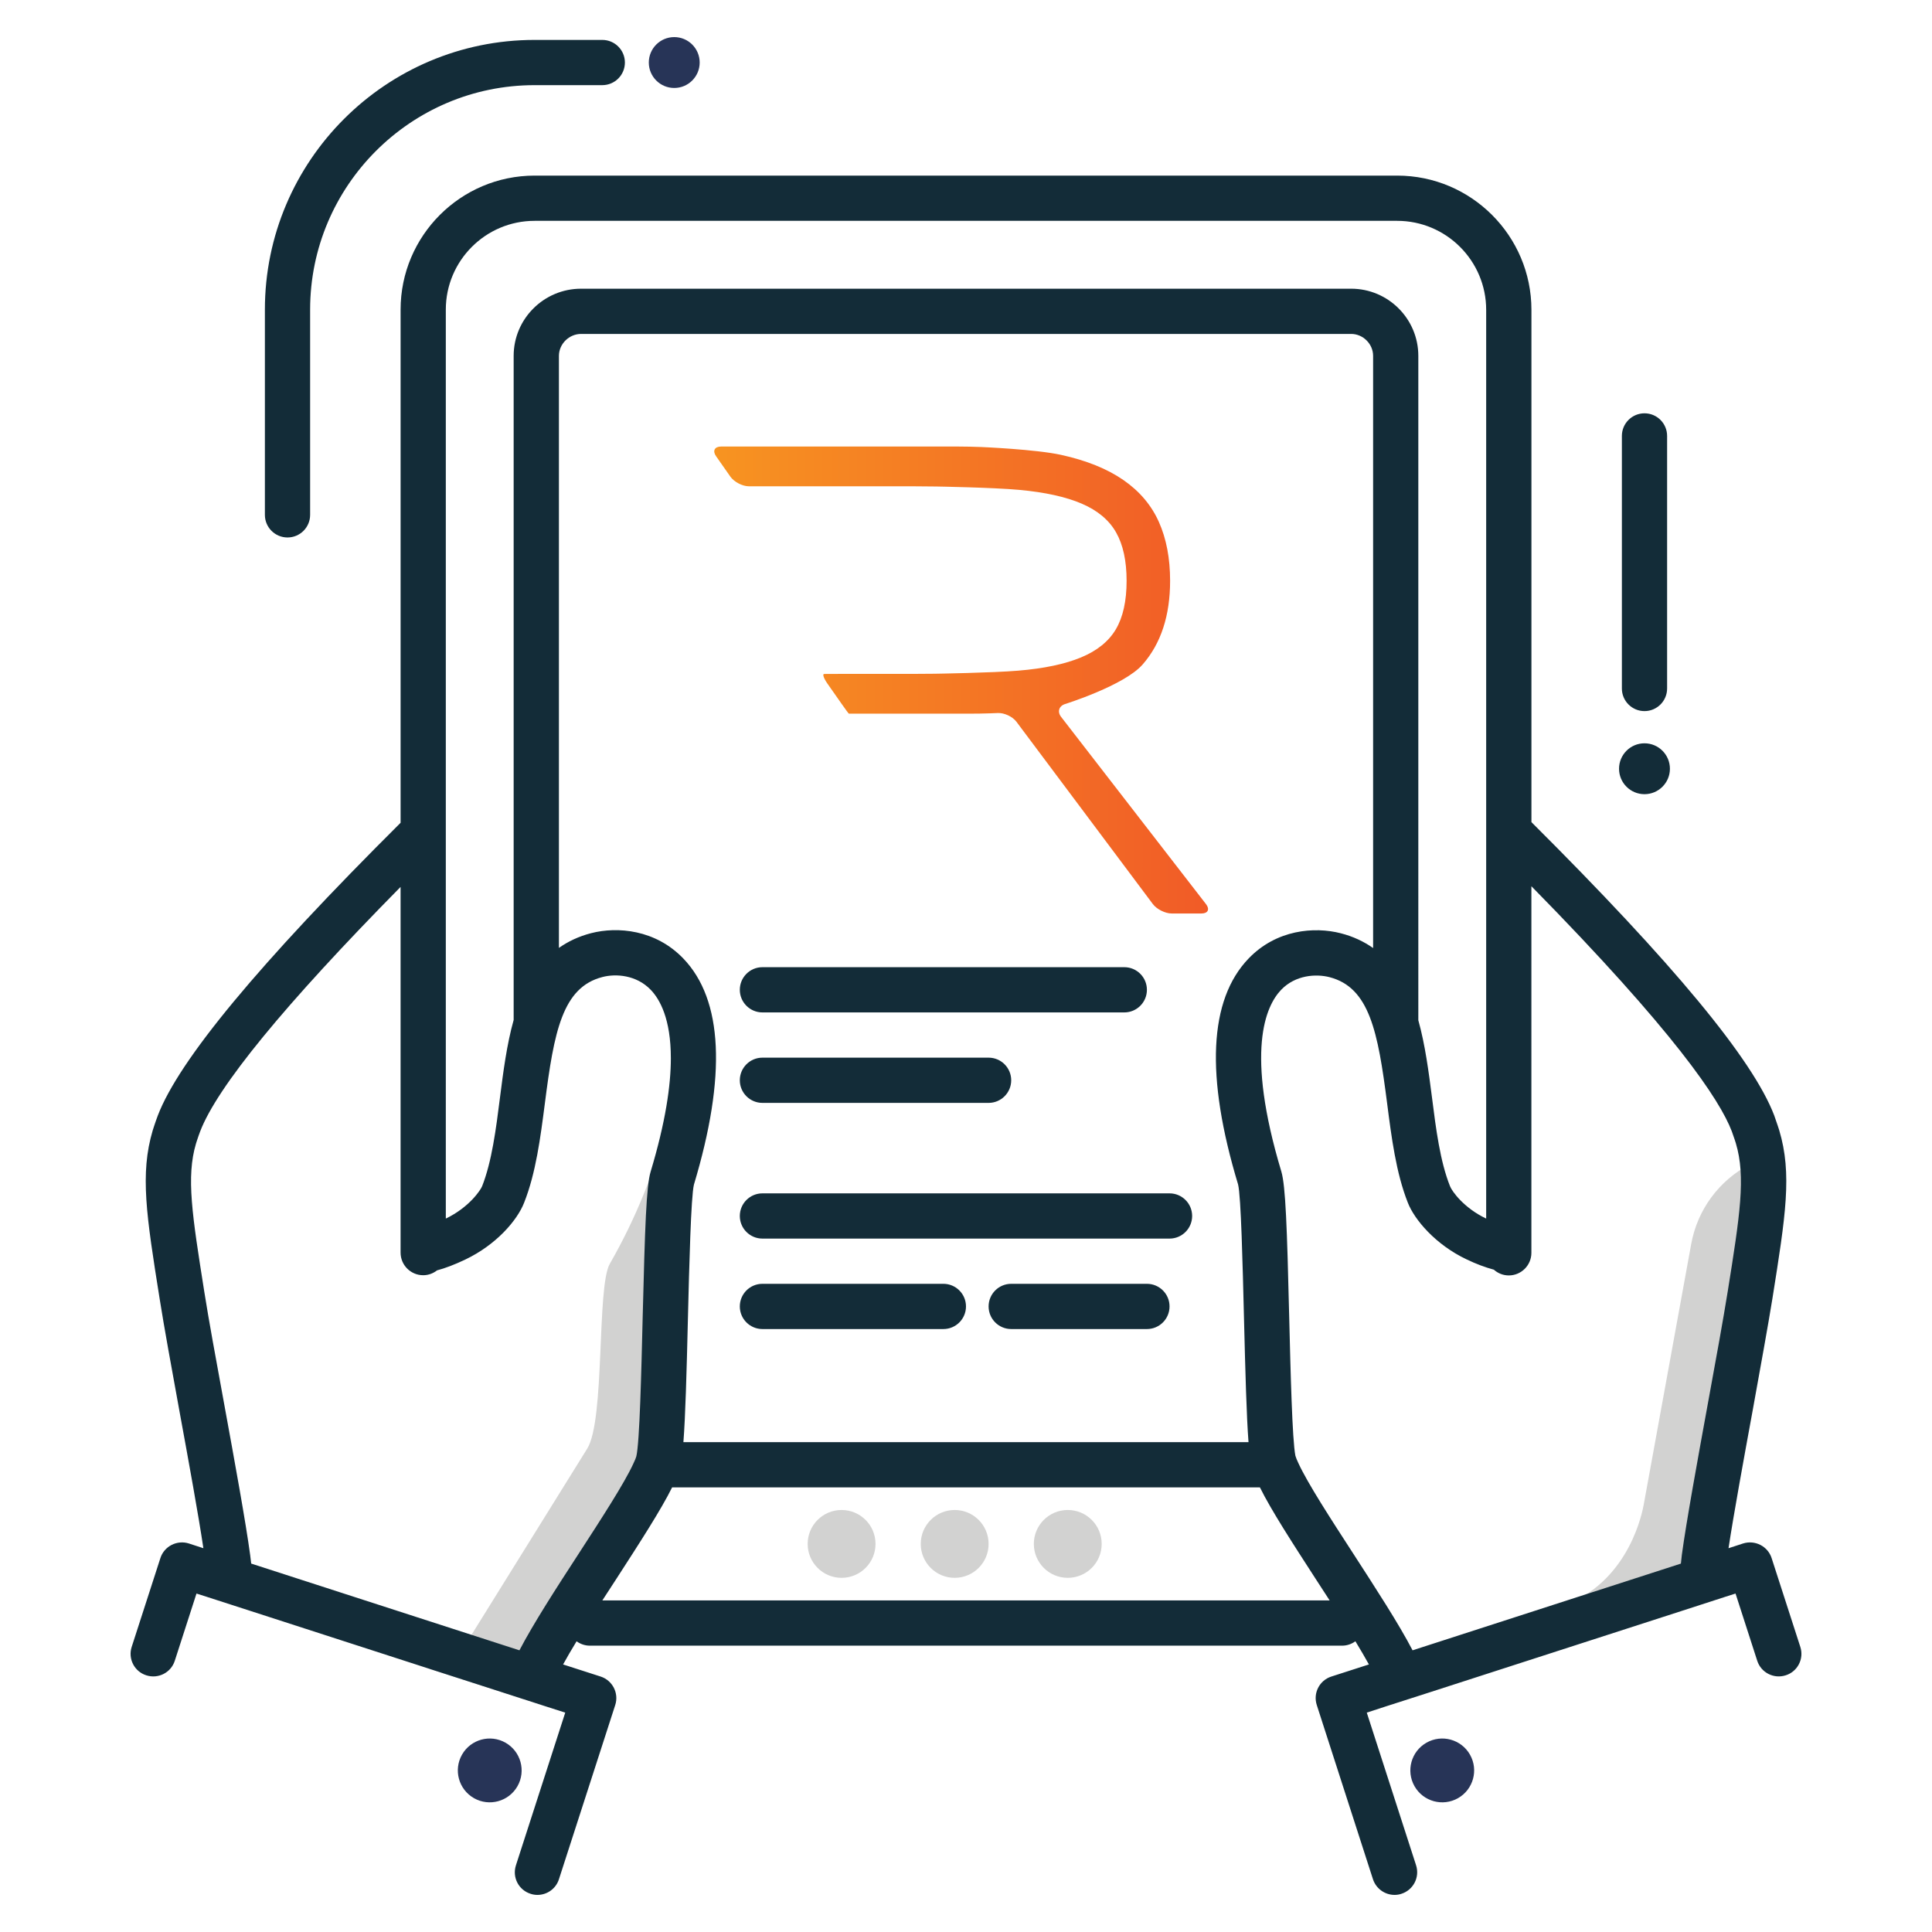 <?xml version="1.0" encoding="utf-8"?>
<!-- Generator: Adobe Illustrator 23.0.1, SVG Export Plug-In . SVG Version: 6.00 Build 0)  -->
<svg version="1.1" id="Layer_3" xmlns="http://www.w3.org/2000/svg" xmlns:xlink="http://www.w3.org/1999/xlink" x="0px" y="0px"
	 viewBox="0 0 150 150" style="enable-background:new 0 0 150 150;" xml:space="preserve">
<style type="text/css">
	.st0{fill:#D2D2D1;}
	.st1{fill:#132C38;}
	.st2{fill:#273457;}
	.st3{clip-path:url(#SVGID_2_);fill:url(#SVGID_3_);}
</style>
<g>
	<path class="st0" d="M131.307,96.572c-0.982,5.381-2.679,14.685-3.685,20.224c-0.095,0.521-1.043,5.707-5.871,7.737
		c-1.423,0.598,5.435-0.914,6.385-0.741c0.95,0.173,2.551-0.339,2.724-1.29l4.993-32.101
		C133.467,91.652,131.791,93.921,131.307,96.572z"/>
	<path class="st0" d="M52.19,91.484c-0.588,1.975-0.474,19.421-1.08,21.993c-0.053,0.228-0.167,0.544-0.342,0.904
		c-1.414,3.082-6.523,10.141-8.753,14.293c-0.263,0.509-0.492,0.966-0.667,1.37c-0.246,0.562-0.456,1.22-0.65,1.896l-1.659-0.536
		l-5.663-1.826l3.205-2.625c0,0,0.009-0.009,0.026-0.026c0.386-0.632,7.998-12.871,8.982-14.451
		c1.396-2.23,0.729-12.564,1.756-14.355c4.126-7.182,5.68-14.592,5.786-20.307C54.148,80.457,54.219,84.732,52.19,91.484z"/>
	<circle class="st0" cx="74.121" cy="119.869" r="2.634"/>
	<circle class="st0" cx="82.901" cy="119.869" r="2.634"/>
	<circle class="st0" cx="65.341" cy="119.869" r="2.634"/>
	<g>
		<path class="st1" d="M22.322,41.729c0.97,0,1.756-0.786,1.756-1.756V24.038c0-9.61,7.818-17.427,17.427-17.427h5.256
			c0.97,0,1.756-0.786,1.756-1.756s-0.786-1.756-1.756-1.756h-5.256c-11.546,0-20.939,9.394-20.939,20.939v15.935
			C20.566,40.943,21.352,41.729,22.322,41.729z"/>
		<path class="st2" d="M39.247,135.302c-1.189-0.676-2.701-0.26-3.377,0.929c-0.676,1.189-0.26,2.701,0.929,3.378
			c1.189,0.676,2.701,0.26,3.378-0.929C40.852,137.491,40.436,135.978,39.247,135.302z"/>
		<path class="st1" d="M139.777,127.867l-2.23-6.901c-0.14-0.439-0.457-0.808-0.869-1.018c-0.413-0.211-0.896-0.255-1.343-0.114
			l-1.133,0.369c0.404-2.651,1.159-6.795,1.897-10.817c0.597-3.31,1.168-6.444,1.51-8.56c1.027-6.453,1.545-9.693,0.527-13.082
			c0,0-0.176-0.553-0.386-1.141c-1.659-4.347-7.838-11.799-18.85-22.774V24.056c0-5.746-4.675-10.422-10.422-10.422H41.506
			c-5.737,0-10.404,4.667-10.404,10.404V63.88c-11.029,10.979-17.201,18.422-18.85,22.731c-0.219,0.579-0.386,1.133-0.395,1.15
			c-1.001,3.371-0.492,6.611,0.536,13.064c0.342,2.169,0.931,5.4,1.554,8.815c0.72,3.925,1.457,7.972,1.844,10.562l-1.133-0.369
			c-0.439-0.14-0.922-0.097-1.335,0.114c-0.413,0.211-0.729,0.579-0.869,1.018l-2.23,6.901c-0.299,0.922,0.211,1.914,1.133,2.204
			c0.922,0.299,1.914-0.202,2.212-1.124l1.686-5.224l0.799,0.255l3.424,1.106l13.898,4.495l5.663,1.826l3.336,1.08l1.51,0.483
			l-3.828,11.853c-0.299,0.931,0.202,1.914,1.133,2.212c0.176,0.061,0.36,0.088,0.536,0.088c0.746,0,1.431-0.474,1.668-1.212
			l4.372-13.53c0.299-0.922-0.211-1.914-1.133-2.212l-2.915-0.939c0.301-0.551,0.659-1.159,1.048-1.799
			c0.29,0.212,0.645,0.341,1.032,0.341H104.2c0.387,0,0.742-0.129,1.032-0.341c0.389,0.641,0.748,1.25,1.05,1.799l-2.915,0.939
			c-0.931,0.299-1.431,1.291-1.133,2.212l4.364,13.53c0.246,0.737,0.931,1.212,1.677,1.212c0.176,0,0.36-0.026,0.536-0.088
			c0.922-0.299,1.431-1.282,1.133-2.212l-3.828-11.853l1.51-0.492l3.336-1.071l19.57-6.321l3.415-1.106l0.799-0.255l1.686,5.224
			c0.299,0.922,1.291,1.422,2.212,1.124C139.566,129.781,140.075,128.789,139.777,127.867z M34.613,24.038
			c0-3.8,3.092-6.892,6.892-6.892h66.971c3.81,0,6.91,3.099,6.91,6.91v40.501v30.053c-1.721-0.817-2.66-2.116-2.81-2.52
			c-0.764-1.914-1.089-4.434-1.396-6.874c-0.258-1.995-0.527-4.09-1.062-6.004V27.63c0-2.876-2.339-5.215-5.215-5.215h-59.79
			c-2.885,0-5.233,2.34-5.233,5.215v51.56c-0.538,1.92-0.807,4.023-1.062,6.026c-0.307,2.441-0.632,4.969-1.387,6.883
			c-0.114,0.29-0.992,1.633-2.818,2.511V64.583V24.038z M96.124,91.958c0.228,0.896,0.36,6.339,0.457,10.316
			c0.111,4.428,0.2,7.675,0.353,9.693H53.06c0.154-2.01,0.246-5.241,0.351-9.64c0.097-3.986,0.237-9.438,0.465-10.351
			c2.538-8.446,2.256-14.355-0.825-17.559c-2.16-2.248-5.11-2.493-7.155-1.967c-0.974,0.252-1.794,0.647-2.502,1.144V27.63
			c0-0.923,0.788-1.704,1.721-1.704h59.79c0.923,0,1.703,0.78,1.703,1.704v45.975c-0.71-0.498-1.533-0.895-2.511-1.146
			c-2.046-0.527-4.996-0.29-7.155,1.958C93.859,77.621,93.578,83.538,96.124,91.958z M40.329,128.13l-3.723-1.203l-17.103-5.531
			c-0.026-0.202-0.053-0.421-0.079-0.658c-0.342-2.546-1.194-7.217-2.019-11.73c-0.623-3.398-1.212-6.602-1.545-8.727
			c-0.939-5.935-1.414-8.911-0.641-11.501c0.009-0.018,0.14-0.457,0.316-0.922c1.324-3.473,6.557-9.856,15.566-18.999v28.393
			c0,0.97,0.786,1.756,1.756,1.756c0.407,0,0.777-0.144,1.074-0.376c0.642-0.172,1.372-0.448,2.2-0.844
			c2.406-1.15,4.021-3.038,4.557-4.399c0.922-2.318,1.273-5.075,1.616-7.726c0.711-5.575,1.361-9.008,4.469-9.807
			c1.036-0.272,2.634-0.167,3.749,0.992c0.711,0.737,1.563,2.265,1.563,5.312c0,2.116-0.413,4.969-1.572,8.815
			c-0.334,1.106-0.439,4.276-0.615,11.264c-0.105,4.337-0.237,9.728-0.492,10.825c-0.026,0.105-0.097,0.29-0.237,0.579
			c-0.694,1.519-2.502,4.302-4.249,6.997C43.182,123.31,41.409,126.058,40.329,128.13z M46.765,124.258
			c0.365-0.565,0.736-1.135,1.106-1.703c1.787-2.763,3.469-5.366,4.312-7.076h45.636c0.867,1.761,2.541,4.34,4.31,7.076
			c0.369,0.567,0.74,1.138,1.105,1.703H46.765z M109.671,128.13c-1.071-2.063-2.862-4.811-4.592-7.489
			c-1.747-2.695-3.556-5.479-4.276-7.05c-0.105-0.211-0.176-0.404-0.228-0.562c-0.246-1.22-0.378-6.55-0.483-10.834
			c-0.167-6.954-0.281-10.114-0.606-11.229c-2.818-9.359-1.22-12.862-0.018-14.118c1.115-1.159,2.713-1.247,3.749-0.983
			c3.108,0.799,3.766,4.232,4.478,9.789c0.342,2.66,0.694,5.408,1.607,7.717c0.509,1.317,2.151,3.266,4.565,4.407
			c0.731,0.354,1.452,0.62,2.114,0.799c0.31,0.275,0.714,0.447,1.16,0.447c0.97,0,1.756-0.786,1.756-1.756v-0.228V68.806
			c11.115,11.308,14.627,16.585,15.558,19.026c0.176,0.474,0.316,0.931,0.316,0.931c0.781,2.608,0.316,5.584-0.632,11.51
			c-0.334,2.081-0.895,5.189-1.501,8.481c-0.843,4.618-1.712,9.394-2.063,11.984v0.009c-0.026,0.228-0.053,0.448-0.07,0.65
			L109.671,128.13z"/>
		<path class="st2" d="M110.751,135.302c-1.189,0.676-1.605,2.188-0.929,3.378c0.676,1.189,2.188,1.605,3.378,0.929
			c1.189-0.676,1.605-2.188,0.929-3.378C113.453,135.042,111.94,134.626,110.751,135.302z"/>
		<path class="st1" d="M127.678,55.21c0.97,0,1.756-0.786,1.756-1.756V33.845c0-0.97-0.786-1.756-1.756-1.756
			c-0.97,0-1.756,0.786-1.756,1.756v19.609C125.922,54.424,126.708,55.21,127.678,55.21z"/>
		<path class="st1" d="M59.195,78.604H87.29c0.97,0,1.756-0.786,1.756-1.756c0-0.97-0.786-1.756-1.756-1.756H59.195
			c-0.97,0-1.756,0.786-1.756,1.756C57.439,77.818,58.226,78.604,59.195,78.604z"/>
		<path class="st1" d="M59.195,85.628h17.559c0.97,0,1.756-0.786,1.756-1.756c0-0.97-0.786-1.756-1.756-1.756H59.195
			c-0.97,0-1.756,0.786-1.756,1.756C57.439,84.842,58.226,85.628,59.195,85.628z"/>
		<path class="st1" d="M73.243,99.675H59.195c-0.97,0-1.756,0.786-1.756,1.756s0.786,1.756,1.756,1.756h14.048
			c0.97,0,1.756-0.786,1.756-1.756S74.212,99.675,73.243,99.675z"/>
		<path class="st1" d="M89.046,99.675H78.511c-0.97,0-1.756,0.786-1.756,1.756s0.786,1.756,1.756,1.756h10.536
			c0.97,0,1.756-0.786,1.756-1.756S90.016,99.675,89.046,99.675z"/>
		<path class="st1" d="M90.802,92.652H59.195c-0.97,0-1.756,0.786-1.756,1.756c0,0.97,0.786,1.756,1.756,1.756h31.607
			c0.97,0,1.756-0.786,1.756-1.756C92.558,93.438,91.772,92.652,90.802,92.652z"/>
		<circle class="st2" cx="52.348" cy="4.855" r="1.975"/>
		<circle class="st1" cx="127.677" cy="59.685" r="1.975"/>
	</g>
	<g>
		<defs>
			<path id="SVGID_1_" d="M55.984,34.669c-0.504,0-0.678,0.338-0.39,0.75l1.112,1.588c0.289,0.412,0.937,0.749,1.44,0.749h1.468
				h1.159h1.158h8.934c0.504,0,1.327,0.008,1.83,0.016c0,0,4.442,0.076,6.441,0.262c1.998,0.184,3.614,0.54,4.846,1.068
				c1.233,0.528,2.123,1.272,2.668,2.23c0.546,0.959,0.819,2.212,0.819,3.761c0,1.565-0.277,2.819-0.831,3.759
				c-0.555,0.943-1.458,1.672-2.708,2.19c-1.249,0.519-2.878,0.863-4.886,1.029c-2.007,0.168-6.453,0.238-6.453,0.238
				c-0.504,0.007-1.327,0.013-1.83,0.013h-5.586c-0.504,0-0.915,0.001-0.915,0.003c0,0.001-0.123,0.002-0.271,0.002
				c-0.149,0-0.036,0.336,0.253,0.749l1.111,1.584c0.289,0.413,0.537,0.749,0.554,0.749h0.028h9.346
				c0.544,0,1.072-0.009,1.583-0.026c0.51-0.018,0.591-0.023,0.591-0.023c0.502-0.031,1.159,0.273,1.461,0.676L89.506,70.19
				c0.301,0.403,0.96,0.733,1.463,0.733h2.312c0.504,0,0.663-0.326,0.355-0.724L82.383,55.657c-0.309-0.399-0.168-0.846,0.313-0.997
				c0,0,4.589-1.437,6.013-3.064c1.425-1.627,2.138-3.794,2.138-6.504c0-1.742-0.29-3.264-0.87-4.566
				c-0.581-1.301-1.5-2.388-2.758-3.258c-1.258-0.87-2.873-1.521-4.842-1.953c-1.97-0.431-6.183-0.608-6.183-0.608
				c-0.504-0.022-1.326-0.038-1.829-0.038H55.984z"/>
		</defs>
		<clipPath id="SVGID_2_">
			<use xlink:href="#SVGID_1_"  style="overflow:visible;"/>
		</clipPath>
		
			<linearGradient id="SVGID_3_" gradientUnits="userSpaceOnUse" x1="-41.77" y1="119.001" x2="-40.855" y2="119.001" gradientTransform="matrix(41.901 0 0 -41.901 1805.639 5039.049)">
			<stop  offset="0" style="stop-color:#F79421"/>
			<stop  offset="1" style="stop-color:#F15B27"/>
		</linearGradient>
		<rect x="55.306" y="34.669" class="st3" width="38.639" height="36.254"/>
	</g>
</g>
</svg>
